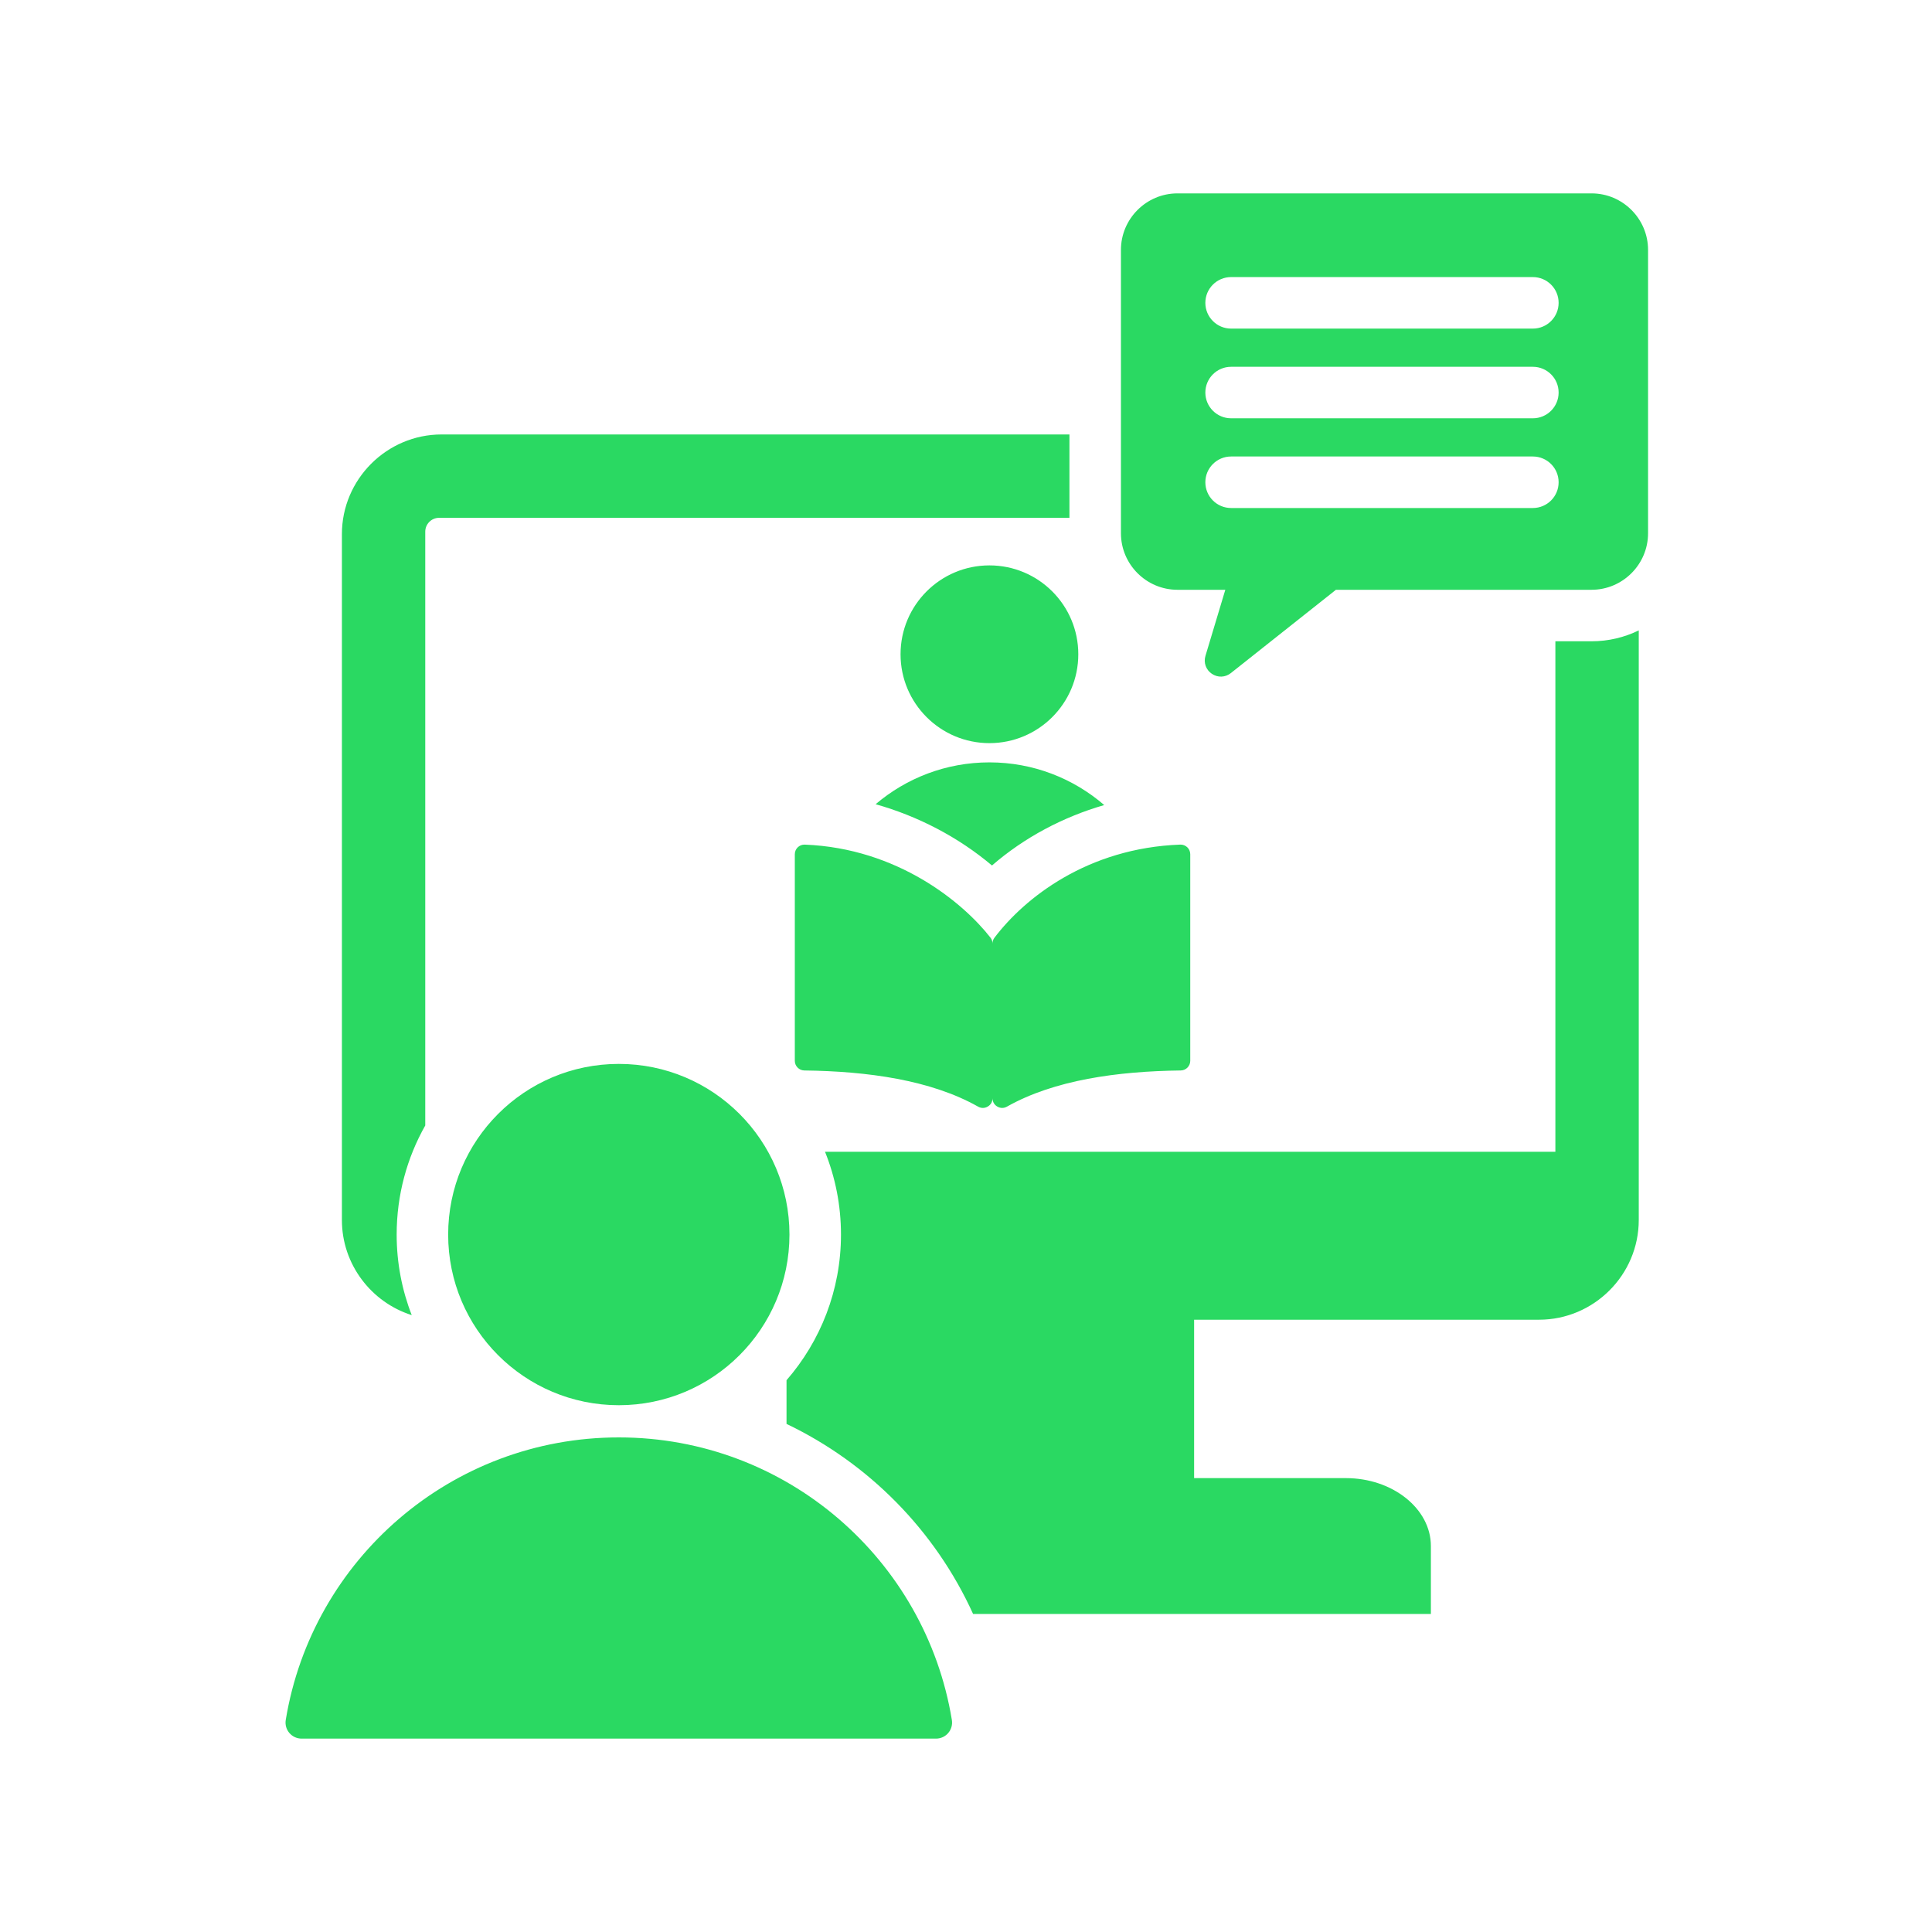 <svg xmlns="http://www.w3.org/2000/svg" xmlns:xlink="http://www.w3.org/1999/xlink" width="500" zoomAndPan="magnify" viewBox="0 0 375 375" height="500" preserveAspectRatio="xMidYMid meet" version="1.0"><defs><clipPath id="e6fb501670"><path d="M 55.125 37.5 L 319.875 37.5 L 319.875 337.5 L 55.125 337.5 Z M 55.125 37.5 " clip-rule="nonzero"/></clipPath></defs><g clip-path="url(#e6fb501670)"><path fill="#2ad962" d="M 193.027 182.008 C 198.836 174.332 211.055 164.598 229.082 163.938 C 230.152 163.898 231.027 164.742 231.027 165.812 L 231.027 205.906 C 231.027 206.93 230.199 207.766 229.176 207.777 C 216.902 207.93 204.625 209.621 195.445 214.801 C 194.848 215.137 194.172 215.133 193.578 214.785 C 192.988 214.441 192.648 213.852 192.648 213.168 C 192.648 213.852 192.312 214.441 191.719 214.785 C 191.129 215.133 190.449 215.137 189.855 214.801 C 180.672 209.621 168.395 207.93 156.125 207.777 C 155.102 207.766 154.273 206.93 154.273 205.906 L 154.273 165.812 C 154.273 164.742 155.152 163.898 156.223 163.941 C 174.223 164.656 186.918 175.164 192.254 182 C 192.52 182.344 192.648 182.719 192.648 183.152 C 192.648 182.719 192.766 182.355 193.027 182.008 Z M 319.887 48.508 C 319.887 66.84 319.887 85.172 319.887 103.504 C 319.887 109.547 314.961 114.477 308.914 114.477 L 259.305 114.477 L 238.91 130.645 C 237.824 131.508 236.363 131.562 235.215 130.781 C 234.07 130.004 233.578 128.625 233.98 127.297 L 237.832 114.477 L 228.547 114.477 C 222.504 114.477 217.574 109.547 217.574 103.504 C 217.574 85.172 217.574 66.84 217.574 48.508 C 217.574 42.465 222.504 37.535 228.547 37.535 C 255.336 37.535 282.129 37.535 308.918 37.535 C 314.957 37.535 319.887 42.465 319.887 48.508 Z M 302.527 93.605 C 302.527 90.844 300.289 88.605 297.527 88.605 L 238.957 88.605 C 236.195 88.605 233.957 90.844 233.957 93.605 C 233.957 96.367 236.195 98.605 238.957 98.605 L 297.527 98.605 C 300.289 98.605 302.527 96.367 302.527 93.605 Z M 302.527 76.195 C 302.527 73.434 300.289 71.195 297.527 71.195 L 238.957 71.195 C 236.195 71.195 233.957 73.434 233.957 76.195 C 233.957 78.953 236.195 81.191 238.957 81.191 L 297.527 81.191 C 300.289 81.191 302.527 78.953 302.527 76.195 Z M 302.527 58.781 C 302.527 56.02 300.289 53.781 297.527 53.781 L 238.957 53.781 C 236.195 53.781 233.957 56.02 233.957 58.781 C 233.957 61.543 236.195 63.781 238.957 63.781 L 297.527 63.781 C 300.289 63.781 302.527 61.543 302.527 58.781 Z M 120.113 279 C 87.566 279 60.566 302.73 55.465 333.836 C 55.152 335.746 56.613 337.465 58.551 337.465 L 181.672 337.465 C 183.609 337.465 185.07 335.746 184.754 333.836 C 179.656 302.734 152.656 279 120.113 279 Z M 301.898 124.473 L 301.898 223.559 L 160.137 223.559 C 162.133 228.527 163.234 233.949 163.234 239.629 C 163.234 250.445 159.246 260.332 152.664 267.902 L 152.664 276.379 C 168.562 283.988 181.492 297.012 188.879 313.273 L 277.734 313.273 L 277.734 300.086 C 277.734 292.836 270.309 286.902 261.234 286.902 L 231.777 286.902 L 231.777 256.156 L 298.73 256.156 C 309.375 256.156 318.082 247.449 318.082 236.805 L 318.082 122.359 C 315.312 123.711 312.199 124.473 308.914 124.473 Z M 79.918 255.266 C 78.027 250.414 76.992 245.145 76.992 239.629 C 76.992 231.934 79.008 224.707 82.543 218.453 L 82.543 103.191 C 82.543 101.715 83.75 100.508 85.227 100.508 L 207.578 100.508 L 207.578 84.328 L 85.711 84.328 C 75.07 84.328 66.363 93.035 66.363 103.676 L 66.363 236.805 C 66.363 245.43 72.082 252.785 79.918 255.266 Z M 86.988 239.629 C 86.988 257.922 101.816 272.75 120.113 272.75 C 138.406 272.75 153.234 257.922 153.234 239.629 C 153.234 221.332 138.406 206.504 120.113 206.504 C 101.816 206.504 86.988 221.332 86.988 239.629 Z M 192.047 109.742 C 182.52 109.742 174.797 117.465 174.797 126.992 C 174.797 136.52 182.52 144.242 192.047 144.242 C 201.574 144.242 209.297 136.52 209.297 126.992 C 209.297 117.465 201.574 109.742 192.047 109.742 Z M 169.957 156.098 C 178.188 158.414 186.031 162.496 192.543 167.992 C 198.824 162.547 206.328 158.574 214.328 156.262 C 208.352 151.098 200.562 147.977 192.047 147.977 C 183.621 147.977 175.91 151.035 169.957 156.098 Z M 169.957 156.098 " fill-opacity="1" fill-rule="nonzero"/></g></svg>